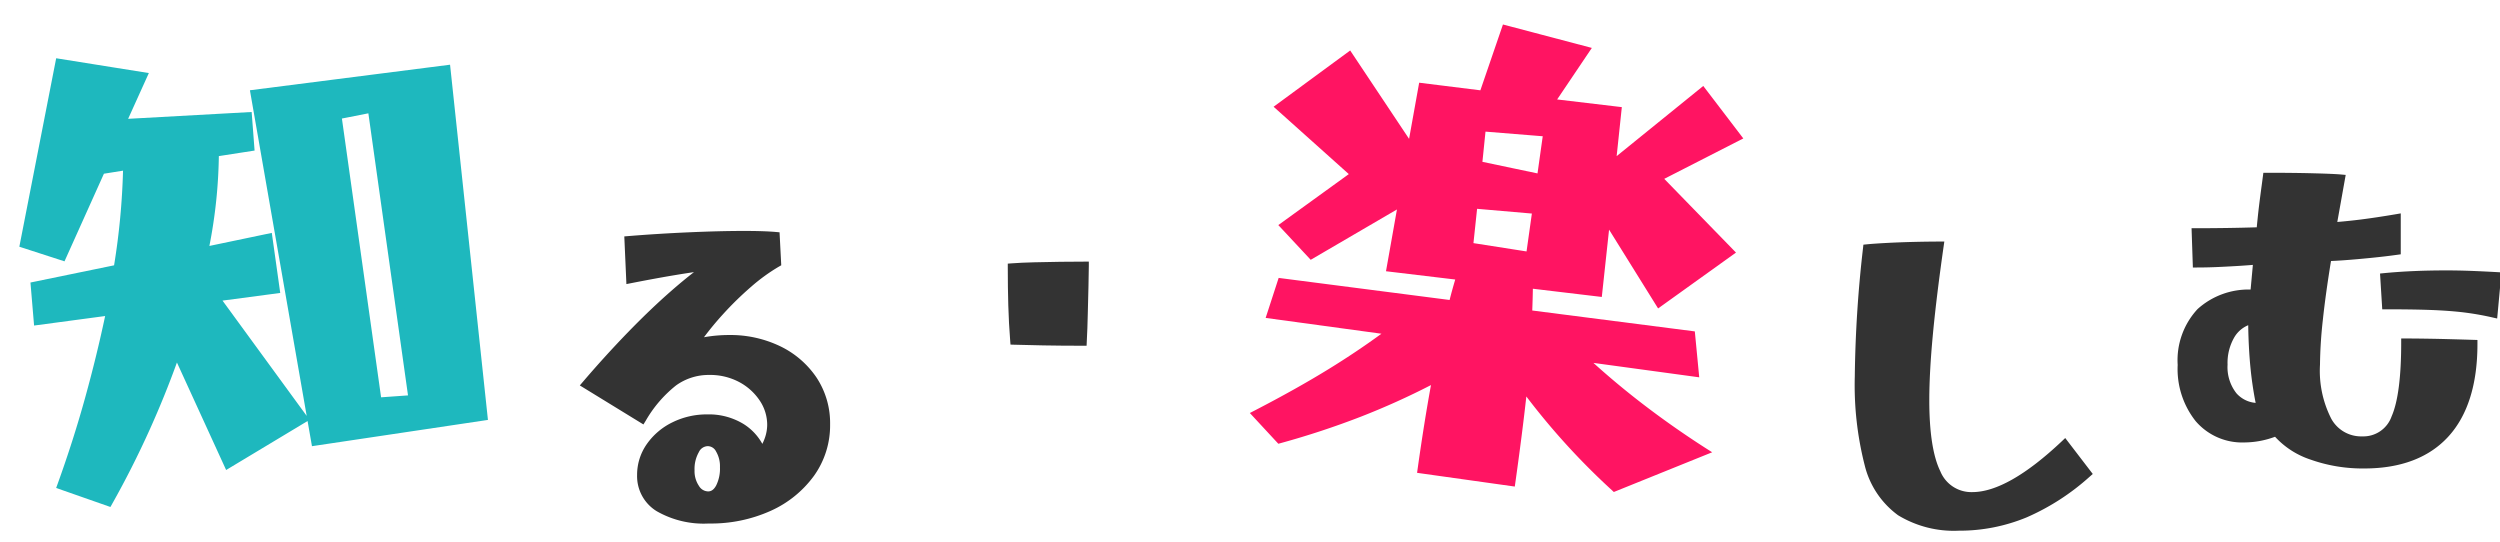 <svg xmlns="http://www.w3.org/2000/svg" xmlns:xlink="http://www.w3.org/1999/xlink" width="295" height="64" viewBox="0 0 295 64">
  <defs>
    <clipPath id="clip-path">
      <rect id="長方形_914" data-name="長方形 914" width="295" height="64" transform="translate(535 1173)" fill="#fff" stroke="#707070" stroke-width="1"/>
    </clipPath>
  </defs>
  <g id="h1_shiru_tanoshimu" transform="translate(-535 -1173)" clip-path="url(#clip-path)">
    <g id="グループ_689" data-name="グループ 689" transform="translate(22.625 -672.974)">
      <path id="パス_169" data-name="パス 169" d="M4.968,4.871a17.835,17.835,0,0,1-6.22-1.03,9.059,9.059,0,0,1-4.16-2.807A10.179,10.179,0,0,1-9.169,1.8,6.724,6.724,0,0,1-14.561-.541a9.382,9.382,0,0,1-2-6.3,8.357,8.357,0,0,1,2.2-6.24q2.2-2.161,6.361-2.161l.364-3.958q-.767.081-2.02.162t-2.605.141q-1.353.061-2.524.061l-.121-3.635q3.958,0,7.634-.121.04-.485.162-1.656t.3-2.5q.182-1.333.3-2.262,2.989,0,5.392.061t3.292.141l-1.01,5.655Q2.827-23.281,4.6-23.5t4.16-.626v3.8q-1.454.2-3.09.364t-2.989.263q-1.353.1-2.08.1-.687,4.16-1.03,7.371A51.955,51.955,0,0,0-.767-6.882,12.848,12.848,0,0,0,.646-.218a4.514,4.514,0,0,0,4.079,2.3A4.019,4.019,0,0,0,8.643-.581Q9.815-3.247,9.815-9.467q.929,0,2.322.02t2.888.061q1.494.04,2.787.081,0,6.947-3.292,10.562T4.968,4.871ZM20.2-12.941a33.6,33.6,0,0,0-3.474-.606q-1.7-.2-3.837-.283T7.553-13.91l-.2-3.272q1.656-.162,3.514-.242t3.756-.081q1.535,0,3.029.061T20.6-17.3ZM-7.23-1.833q-.283-1.212-.525-2.908T-8.118-8.4q-.121-1.959-.121-3.817a3.924,3.924,0,0,0-2.524,1.777,6.452,6.452,0,0,0-.909,3.554A5.442,5.442,0,0,0-10.5-3.166,4.126,4.126,0,0,0-7.23-1.833Z" transform="translate(786.401 1895.882)" fill="#333"/>
      <path id="パス_169_-_アウトライン" data-name="パス 169 - アウトライン" d="M4.968,5.371A18.414,18.414,0,0,1-1.425,4.31,9.889,9.889,0,0,1-5.571,1.629a10.538,10.538,0,0,1-3.6.672A7.232,7.232,0,0,1-14.941-.216,9.9,9.9,0,0,1-17.06-6.842a8.869,8.869,0,0,1,2.351-6.6,8.98,8.98,0,0,1,6.255-2.3l.267-2.91c-.411.035-.891.071-1.434.106-.834.054-1.714.1-2.615.142s-1.762.061-2.547.061h-.484l-.155-4.635h.517c2.463,0,4.874-.036,7.176-.107.03-.315.071-.723.122-1.222.081-.783.184-1.631.3-2.52s.222-1.644.3-2.259l.057-.435H-6.5c1.987,0,3.806.02,5.4.061,1.628.041,2.715.088,3.324.143l.543.049-.992,5.554c.895-.075,1.822-.172,2.765-.29,1.172-.147,2.565-.356,4.139-.623l.584-.1V-19.9l-.431.06c-.971.135-2.017.258-3.109.366s-2.1.2-3,.264c-.675.05-1.242.082-1.691.1C.611-16.526.288-14.2.073-12.181a51.716,51.716,0,0,0-.34,5.3,12.442,12.442,0,0,0,1.34,6.4A4.012,4.012,0,0,0,4.726,1.584,3.529,3.529,0,0,0,8.186-.782C8.935-2.488,9.315-5.41,9.315-9.467v-.5h.5c.619,0,1.4.007,2.33.02s1.9.034,2.894.061,1.93.054,2.789.081l.484.015v.485c0,4.738-1.151,8.405-3.422,10.9S9.269,5.371,4.968,5.371ZM-5.247.431l.23.3A8.616,8.616,0,0,0-1.079,3.372a17.421,17.421,0,0,0,6.047,1c4.008,0,7.1-1.161,9.183-3.452,2.021-2.22,3.083-5.5,3.157-9.741-.721-.022-1.491-.044-2.3-.066-.99-.027-1.96-.047-2.882-.06-.688-.01-1.3-.016-1.817-.019-.03,3.989-.428,6.8-1.212,8.586A4.5,4.5,0,0,1,4.726,2.584,5,5,0,0,1,.22.044,13.376,13.376,0,0,1-1.267-6.882a52.688,52.688,0,0,1,.346-5.4c.229-2.14.577-4.63,1.034-7.4l.069-.419H.606c.47,0,1.157-.034,2.043-.1s1.9-.155,2.977-.262c.919-.091,1.8-.192,2.639-.3v-2.769c-1.351.223-2.559.4-3.6.532-1.188.148-2.351.265-3.459.346l-.642.047,1.025-5.741c-.626-.037-1.535-.071-2.715-.1-1.472-.037-3.133-.057-4.941-.06-.07.528-.152,1.141-.246,1.829-.12.879-.221,1.716-.3,2.488s-.134,1.328-.161,1.646l-.037.444-.445.015c-2.284.075-4.681.116-7.133.121l.088,2.633c.634-.007,1.311-.026,2.018-.058.895-.04,1.768-.087,2.6-.141s1.5-.107,2-.16l.606-.064-.461,5.019H-8a8.274,8.274,0,0,0-6.011,2.018A7.919,7.919,0,0,0-16.06-6.842,8.943,8.943,0,0,0-14.18-.866,6.2,6.2,0,0,0-9.169,1.3,9.73,9.73,0,0,0-5.6.569ZM-6.6-1.333h-.63a4.622,4.622,0,0,1-3.647-1.5,5.944,5.944,0,0,1-1.3-4.046,6.968,6.968,0,0,1,.988-3.825A4.425,4.425,0,0,1-8.349-12.7l.61-.137v.625c0,1.223.04,2.5.12,3.786s.2,2.5.359,3.615.333,2.075.517,2.865Zm-2.136-10.2a3.416,3.416,0,0,0-1.608,1.371,6,6,0,0,0-.829,3.284A4.99,4.99,0,0,0-10.126-3.5,3.4,3.4,0,0,0-7.858-2.368c-.138-.677-.27-1.449-.392-2.3-.163-1.139-.286-2.382-.368-3.7C-8.684-9.44-8.724-10.5-8.736-11.537Zm29.376-.79-.556-.126a33.263,33.263,0,0,0-3.422-.6c-1.112-.132-2.39-.226-3.8-.28s-3.2-.08-5.313-.08h-.47l-.261-4.222.48-.047c1.108-.108,2.3-.19,3.541-.244S13.354-18,14.621-18c1.025,0,2.051.021,3.05.061s1.989.088,2.956.142l.518.029ZM8.023-14.41c1.92,0,3.56.031,4.88.081,1.434.054,2.738.15,3.877.286.965.115,1.962.28,2.969.493l.3-3.281c-.8-.042-1.61-.08-2.423-.113-.985-.04-2-.06-3.009-.06-1.252,0-2.509.027-3.735.08-1.046.045-2.055.111-3.007.2Z" transform="translate(786.401 1895.882)" fill="#333"/>
      <path id="パス_168" data-name="パス 168" d="M.126,5.832A12.123,12.123,0,0,1-6.741,4.1a9.8,9.8,0,0,1-3.736-5.614,37.506,37.506,0,0,1-1.151-10.34,144.476,144.476,0,0,1,.969-15.106q.808-.081,2.322-.162t3.211-.121q1.7-.04,2.989-.04-.848,5.937-1.272,10.421t-.424,7.8q0,5.857,1.353,8.6A4.443,4.443,0,0,0,1.741,2.278q4.4,0,10.905-6.139L15.272-.429A26.932,26.932,0,0,1,7.961,4.3,20.128,20.128,0,0,1,.126,5.832Z" transform="translate(743.369 1902.264)" fill="#333"/>
      <path id="パス_168_-_アウトライン" data-name="パス 168 - アウトライン" d="M.126,6.332A12.659,12.659,0,0,1-7.02,4.51a10.329,10.329,0,0,1-3.937-5.887,38.162,38.162,0,0,1-1.172-10.482,145.65,145.65,0,0,1,.972-15.16l.044-.4.4-.04c.544-.054,1.333-.109,2.346-.163s2.1-.095,3.226-.122,2.139-.041,3-.041h.577l-.082.571c-.562,3.932-.989,7.43-1.269,10.4s-.422,5.566-.422,7.748c0,3.809.438,6.629,1.3,8.382A3.947,3.947,0,0,0,1.741,1.778c2.789,0,6.343-2.02,10.562-6l.4-.381L15.953-.361,15.6-.053A27.552,27.552,0,0,1,8.154,4.758,20.718,20.718,0,0,1,.126,6.332ZM-10.205-26.5a142.863,142.863,0,0,0-.923,14.645A37.21,37.21,0,0,0-10-1.661,9.368,9.368,0,0,0-6.462,3.68,11.7,11.7,0,0,0,.126,5.332a19.724,19.724,0,0,0,7.643-1.5A26.173,26.173,0,0,0,14.589-.5l-2-2.621a31.273,31.273,0,0,1-5.67,4.3,10.781,10.781,0,0,1-5.173,1.6A4.927,4.927,0,0,1-2.928-.248c-.945-1.918-1.4-4.8-1.4-8.824,0-2.213.143-4.852.426-7.842.268-2.838.67-6.156,1.194-9.872-.718,0-1.522.017-2.4.038-1.121.027-2.2.067-3.2.121C-9.077-26.586-9.712-26.545-10.205-26.5Z" transform="translate(743.369 1902.264)" fill="#333"/>
      <path id="パス_167" data-name="パス 167" d="M-19.152,8.1l-3.09-2.518q4.52-3.2,8.011-6.094t6.466-5.865l-14.419.057.687-3.891,20.37-.229q.172-1.774.458-3.49l-8.3.172.286-7.953-9.785,7.725-3.6-2.918,7.439-7.152-9.9-6.637,7.21-7.038,8.812,9.9.286-7.5,7.21-.114L.531-43.452l9.613,1.144L6.882-35.613l8.011-.172.229,6.523,9.441-10.128L29.312-34.7l-8.64,6.065,9.67,7.5L22.961-14.1l-7.61-9.1.286,8.926L7.4-14.1q.229,1.774.4,3.548l19.4-.229,1.03,4.291-13.561.057Q18.326-3.856,22.3-1.6T30.514,2.61L20.787,8.217A79.8,79.8,0,0,1,8.427-2.2Q8.6,2.552,8.6,9.3H-2.044q0-6.18.229-10.986A86.813,86.813,0,0,1-10.226,3.7,96.993,96.993,0,0,1-19.152,8.1ZM-.671-31.665l.172,4.52,7.61.515v-5.493Zm7.782,14.3v-5.55l-7.5.4.172,5.035Z" transform="translate(683.473 1892.417) rotate(8)" fill="#ff1462"/>
      <path id="パス_167_-_アウトライン" data-name="パス 167 - アウトライン" d="M9.1,9.8H-2.544V9.3c0-3.676.062-7.028.184-9.983A87.342,87.342,0,0,1-9.982,4.133a97.948,97.948,0,0,1-8.972,4.429l-.279.12-3.835-3.125.536-.38c2.989-2.119,5.675-4.162,7.981-6.071,1.968-1.629,3.834-3.3,5.56-4.975l-13.791.055.863-4.889,20.338-.229c.088-.835.2-1.666.322-2.483l-8.227.17.266-7.4-9.25,7.3-4.356-3.526,7.4-7.115-9.895-6.635,8.025-7.834,8.334,9.362.257-6.728,7.277-.116L.128-44,10.9-42.721,7.691-36.13l7.685-.165.2,5.81,8.969-9.621,5.541,5.475-8.576,6.02,9.594,7.437L22.92-13.368l-7.023-8.4.256,7.983-8.19.171c.105.85.2,1.7.287,2.554l19.338-.228,1.27,5.293-12.6.053c2.024,1.371,4.134,2.682,6.291,3.907,2.626,1.493,5.376,2.9,8.173,4.186l.88.4L20.761,8.809,20.5,8.627A83.072,83.072,0,0,1,8.97-.917C9.055,1.984,9.1,5.415,9.1,9.3Zm-10.642-1H8.1c0-4.263-.062-7.955-.171-10.983L7.88-3.5l.911.963A79.219,79.219,0,0,0,20.813,7.625L29.43,2.657c-2.521-1.185-5-2.468-7.374-3.819C19.4-2.669,16.82-4.3,14.377-6.022l-1.283-.9,14.5-.061L26.8-10.275l-19.458.23L7.3-10.5c-.113-1.172-.248-2.36-.4-3.532l-.071-.552,8.291-.173L14.8-24.629l8.2,9.8L29.577-21.1,19.83-28.652l8.7-6.11-3.957-3.909L14.665-28.038l-.254-7.236L6.074-35.1l3.312-6.8L.934-42.9-.6-34.948l-7.142.113-.315,8.263-9.289-10.435-6.394,6.242,9.9,6.64-7.477,7.19,2.854,2.31,10.319-8.147-.306,8.5,8.37-.173-.1.595c-.188,1.128-.34,2.291-.453,3.456l-.043.447-20.4.229-.511,2.893,15.035-.06-.858.858c-1.985,1.985-4.172,3.969-6.5,5.9-2.187,1.81-4.709,3.738-7.505,5.736l2.345,1.911c2.963-1.291,5.855-2.724,8.6-4.262A86.722,86.722,0,0,0-2.108-2.087l.842-.608-.049,1.037C-1.461,1.393-1.537,4.911-1.543,8.8ZM7.611-16.852-.7-16.982l-.2-6,8.512-.455ZM.271-17.967l6.341.1v-4.515l-6.479.346Zm7.341-8.128-8.593-.581-.207-5.459,8.8-.518ZM-.016-27.613l6.628.448v-4.428l-6.764.4Z" transform="translate(683.473 1892.417) rotate(8)" fill="#ff1462"/>
      <path id="パス_166" data-name="パス 166" d="M4.5-8.75Q2-8.75-.12-8.79t-3.413-.081q-.162-2.02-.222-4.14t-.061-4.463q1.091-.081,2.605-.121t3.11-.061q1.6-.02,2.848-.02,0,.848-.04,2.363t-.081,3.272Q4.585-10.285,4.5-8.75Z" transform="translate(635.614 1895.021)" fill="#333"/>
      <path id="パス_166_-_アウトライン" data-name="パス 166 - アウトライン" d="M4.979-8.25H4.5c-1.664,0-3.224-.014-4.634-.04s-2.559-.054-3.419-.081L-4-8.385l-.036-.446c-.108-1.349-.183-2.75-.224-4.166s-.061-2.918-.061-4.477v-.464l.463-.034c.731-.054,1.616-.1,2.629-.122s2.057-.047,3.117-.061,2.021-.02,2.854-.02h.5v.5c0,.567-.014,1.367-.041,2.376s-.054,2.1-.081,3.27S5.058-9.747,5-8.724ZM-3.069-9.357c.794.022,1.786.045,2.958.067,1.269.024,2.66.038,4.14.04.042-.88.074-1.821.1-2.8.027-1.168.054-2.27.081-3.273.02-.731.032-1.35.037-1.849-.7,0-1.489.009-2.338.019-1.056.013-2.1.034-3.1.06-.791.021-1.5.051-2.118.089,0,1.383.024,2.721.06,3.981C-3.22-11.782-3.157-10.551-3.069-9.357Z" transform="translate(635.614 1895.021)" fill="#333"/>
      <path id="パス_165" data-name="パス 165" d="M1.86,5.12A10.628,10.628,0,0,1-4.017,3.747,4.349,4.349,0,0,1-6.1-.091a5.785,5.785,0,0,1,1.05-3.373,7.379,7.379,0,0,1,2.827-2.4A8.637,8.637,0,0,1,1.7-6.755a7.309,7.309,0,0,1,4.019,1.07,5.952,5.952,0,0,1,2.4,2.969,6.439,6.439,0,0,0,.848-1.656,5.22,5.22,0,0,0,.283-1.656A5.588,5.588,0,0,0,8.3-9.138,7.145,7.145,0,0,0,5.7-11.5a7.762,7.762,0,0,0-3.8-.909,7.03,7.03,0,0,0-4.2,1.333A15,15,0,0,0-6.016-6.755L-12.6-10.794q2.625-3.07,5.271-5.8t5.069-4.847a44.382,44.382,0,0,1,4.281-3.373q-2.221.283-4.483.666t-4.928.909l-.2-4.564q3.474-.283,7.129-.444T6.02-28.4q2.343,0,3.716.121l.162,3.15a22.081,22.081,0,0,0-3.352,2.423A39.1,39.1,0,0,0,3.152-19.4,36.7,36.7,0,0,0,.123-15.6a16.622,16.622,0,0,1,4.12-.525,13,13,0,0,1,5.816,1.272,10.293,10.293,0,0,1,4.1,3.534,9.214,9.214,0,0,1,1.515,5.251,9.676,9.676,0,0,1-1.8,5.756A12.234,12.234,0,0,1,8.968,3.666,16.6,16.6,0,0,1,1.86,5.12ZM1.779,2.333A1.558,1.558,0,0,0,3.152,1.4,4.9,4.9,0,0,0,3.677-1.02,3.887,3.887,0,0,0,3.132-3.16a1.615,1.615,0,0,0-1.393-.848,1.714,1.714,0,0,0-1.474.929A4.485,4.485,0,0,0-.321-.656a3.614,3.614,0,0,0,.606,2.12A1.78,1.78,0,0,0,1.779,2.333Z" transform="translate(594.153 1902.128)" fill="#333"/>
      <path id="パス_165_-_アウトライン" data-name="パス 165 - アウトライン" d="M1.86,5.62A11.15,11.15,0,0,1-4.293,4.164,4.841,4.841,0,0,1-6.6-.091,6.3,6.3,0,0,1-5.458-3.748,7.906,7.906,0,0,1-2.443-6.314,9.171,9.171,0,0,1,1.7-7.255,7.832,7.832,0,0,1,5.986-6.106,6.407,6.407,0,0,1,8.178-3.778a5.5,5.5,0,0,0,.316-.752,4.747,4.747,0,0,0,.257-1.5,5.122,5.122,0,0,0-.868-2.837,6.683,6.683,0,0,0-2.427-2.2A7.3,7.3,0,0,0,1.9-11.91,6.571,6.571,0,0,0-2.009-10.67,14.594,14.594,0,0,0-5.592-6.491l-.262.422-7.506-4.605.381-.445c1.749-2.045,3.529-4,5.292-5.819s3.48-3.459,5.1-4.875c.962-.841,1.865-1.587,2.7-2.23-.828.121-1.66.253-2.49.393-1.5.254-3.15.559-4.915.906l-.57.112-.249-5.626.48-.039c2.311-.188,4.716-.338,7.147-.445s4.621-.162,6.5-.162c1.569,0,2.834.041,3.76.123l.433.038.2,3.891-.266.153A21.688,21.688,0,0,0,6.871-22.33a38.782,38.782,0,0,0-3.349,3.27c-.789.866-1.537,1.77-2.232,2.7a16.96,16.96,0,0,1,2.953-.262A13.549,13.549,0,0,1,10.28-15.3a10.833,10.833,0,0,1,4.294,3.7,9.746,9.746,0,0,1,1.6,5.529,10.21,10.21,0,0,1-1.89,6.046,12.782,12.782,0,0,1-5.1,4.141A17.171,17.171,0,0,1,1.86,5.62ZM1.7-6.255A8.181,8.181,0,0,0-2-5.419a6.918,6.918,0,0,0-2.64,2.241A5.32,5.32,0,0,0-5.6-.091a3.846,3.846,0,0,0,1.856,3.42A10.205,10.205,0,0,0,1.86,4.62a16.183,16.183,0,0,0,6.9-1.407A11.8,11.8,0,0,0,13.468-.6a9.229,9.229,0,0,0,1.7-5.466,8.765,8.765,0,0,0-1.43-4.973,9.846,9.846,0,0,0-3.9-3.364,12.56,12.56,0,0,0-5.6-1.221,16.2,16.2,0,0,0-4,.51l-1.3.331.764-1.1a37.372,37.372,0,0,1,3.07-3.848,39.784,39.784,0,0,1,3.436-3.354A23.255,23.255,0,0,1,9.382-25.41l-.124-2.408c-.847-.057-1.934-.086-3.239-.086-1.869,0-4.042.054-6.461.161-2.251.1-4.479.236-6.63.4l.155,3.5c1.56-.3,3.027-.572,4.37-.8,1.508-.256,3.023-.481,4.5-.669l.343.911A44.1,44.1,0,0,0-1.931-21.06c-1.6,1.4-3.293,3.019-5.039,4.819-1.62,1.67-3.256,3.46-4.868,5.328l5.664,3.475a14.888,14.888,0,0,1,3.583-4.044A7.551,7.551,0,0,1,1.9-12.91a8.291,8.291,0,0,1,4.037.97A7.671,7.671,0,0,1,8.721-9.411a6.105,6.105,0,0,1,1.03,3.383,5.743,5.743,0,0,1-.308,1.814A6.968,6.968,0,0,1,8.53-2.429l-.54.771-.337-.879A5.489,5.489,0,0,0,5.448-5.263,6.853,6.853,0,0,0,1.7-6.255Zm.081,9.088a2.26,2.26,0,0,1-1.9-1.082,4.118,4.118,0,0,1-.7-2.407,4.99,4.99,0,0,1,.663-2.69,2.195,2.195,0,0,1,1.9-1.162A2.1,2.1,0,0,1,3.553-3.431,4.392,4.392,0,0,1,4.177-1.02a5.405,5.405,0,0,1-.59,2.669A2.032,2.032,0,0,1,1.779,2.833Zm-.04-6.341a1.192,1.192,0,0,0-1.051.7A4.025,4.025,0,0,0,.179-.656,3.1,3.1,0,0,0,.695,1.178a1.285,1.285,0,0,0,1.084.654c.239,0,.6-.07.938-.675a4.441,4.441,0,0,0,.46-2.177,3.42,3.42,0,0,0-.466-1.87A1.1,1.1,0,0,0,1.738-3.508Z" transform="translate(594.153 1902.128)" fill="#333"/>
      <path id="パス_164" data-name="パス 164" d="M-17.649,9.485-22.855,6.8q2.575-4.864,4.721-9.813t3.862-9.756l-8.64-.057.229-4.12,9.956-.629a82.251,82.251,0,0,0,2.8-11.9l-3.147.057-5.951,9.441-4.234-2.06,7.1-20.542,9.5,2.918-3.262,5.15L4.953-33.258l-.229,3.6L.49-29.6A58.445,58.445,0,0,1-2.371-18.21l7.725-.515V-12.6l-7.21-.057L6.5,2.962-3.058,7.024-7.235-6.995Q-9.409-2.76-12.041,1.417T-17.649,9.485ZM7.528,5.823l-1.373-41.6,22.773.286L27.555,5.651ZM19.6,2.5V-32.171l-4.177.229V2.218Z" transform="translate(541.331 1893.339) rotate(-8)" fill="#1eb8be"/>
      <path id="パス_164_-_アウトライン" data-name="パス 164 - アウトライン" d="M-17.506,10.121l-6.028-3.113.236-.446c1.7-3.216,3.285-6.506,4.7-9.778,1.321-3.047,2.534-6.092,3.611-9.062l-8.459-.056.283-5.087,10.054-.636a83.035,83.035,0,0,0,2.6-10.914l-2.283.042-6.046,9.592-5.036-2.45,7.4-21.417L-5.89-39.952l-3.171,5.007L5.483-33.715,5.194-29.16.926-29.1a58.932,58.932,0,0,1-2.58,10.344l7.507-.5V-12.1l-6.872-.055L6.925,2.7,5.638-36.282l23.807.3L28.038,6.147l-20.994.18-.1-3.012L-3.377,7.7-7.361-5.669c-1.3,2.461-2.729,4.929-4.257,7.352-1.755,2.784-3.65,5.511-5.633,8.105Zm-4.672-3.539,4.386,2.265c1.873-2.47,3.664-5.058,5.328-7.7,1.739-2.759,3.349-5.576,4.785-8.373l.569-1.107L-2.738,6.345,5.8,2.715-2.694-13.166l7.548.06V-18.19l-7.946.53.249-.714A58.225,58.225,0,0,0-.006-29.662l.057-.428,4.2-.057L4.423-32.8l-15.21-1.287,3.352-5.293-8.411-2.584L-22.639-22.3l3.433,1.67,5.856-9.291,4.008-.073-.087.584a83.135,83.135,0,0,1-2.82,11.975l-.1.33-9.858.623-.175,3.152,8.82.058-.237.663c-1.143,3.2-2.446,6.492-3.874,9.787C-19.039.326-20.553,3.486-22.178,6.582ZM6.672-35.269,8.012,5.318l19.059-.163L28.411-35ZM20.1,3.039l-5.177-.355v-35.1L20.1-32.7ZM15.924,1.751l3.177.218V-31.643l-3.177.174Z" transform="translate(541.331 1893.339) rotate(-8)" fill="#1eb8be"/>
    </g>
  </g>
</svg>
